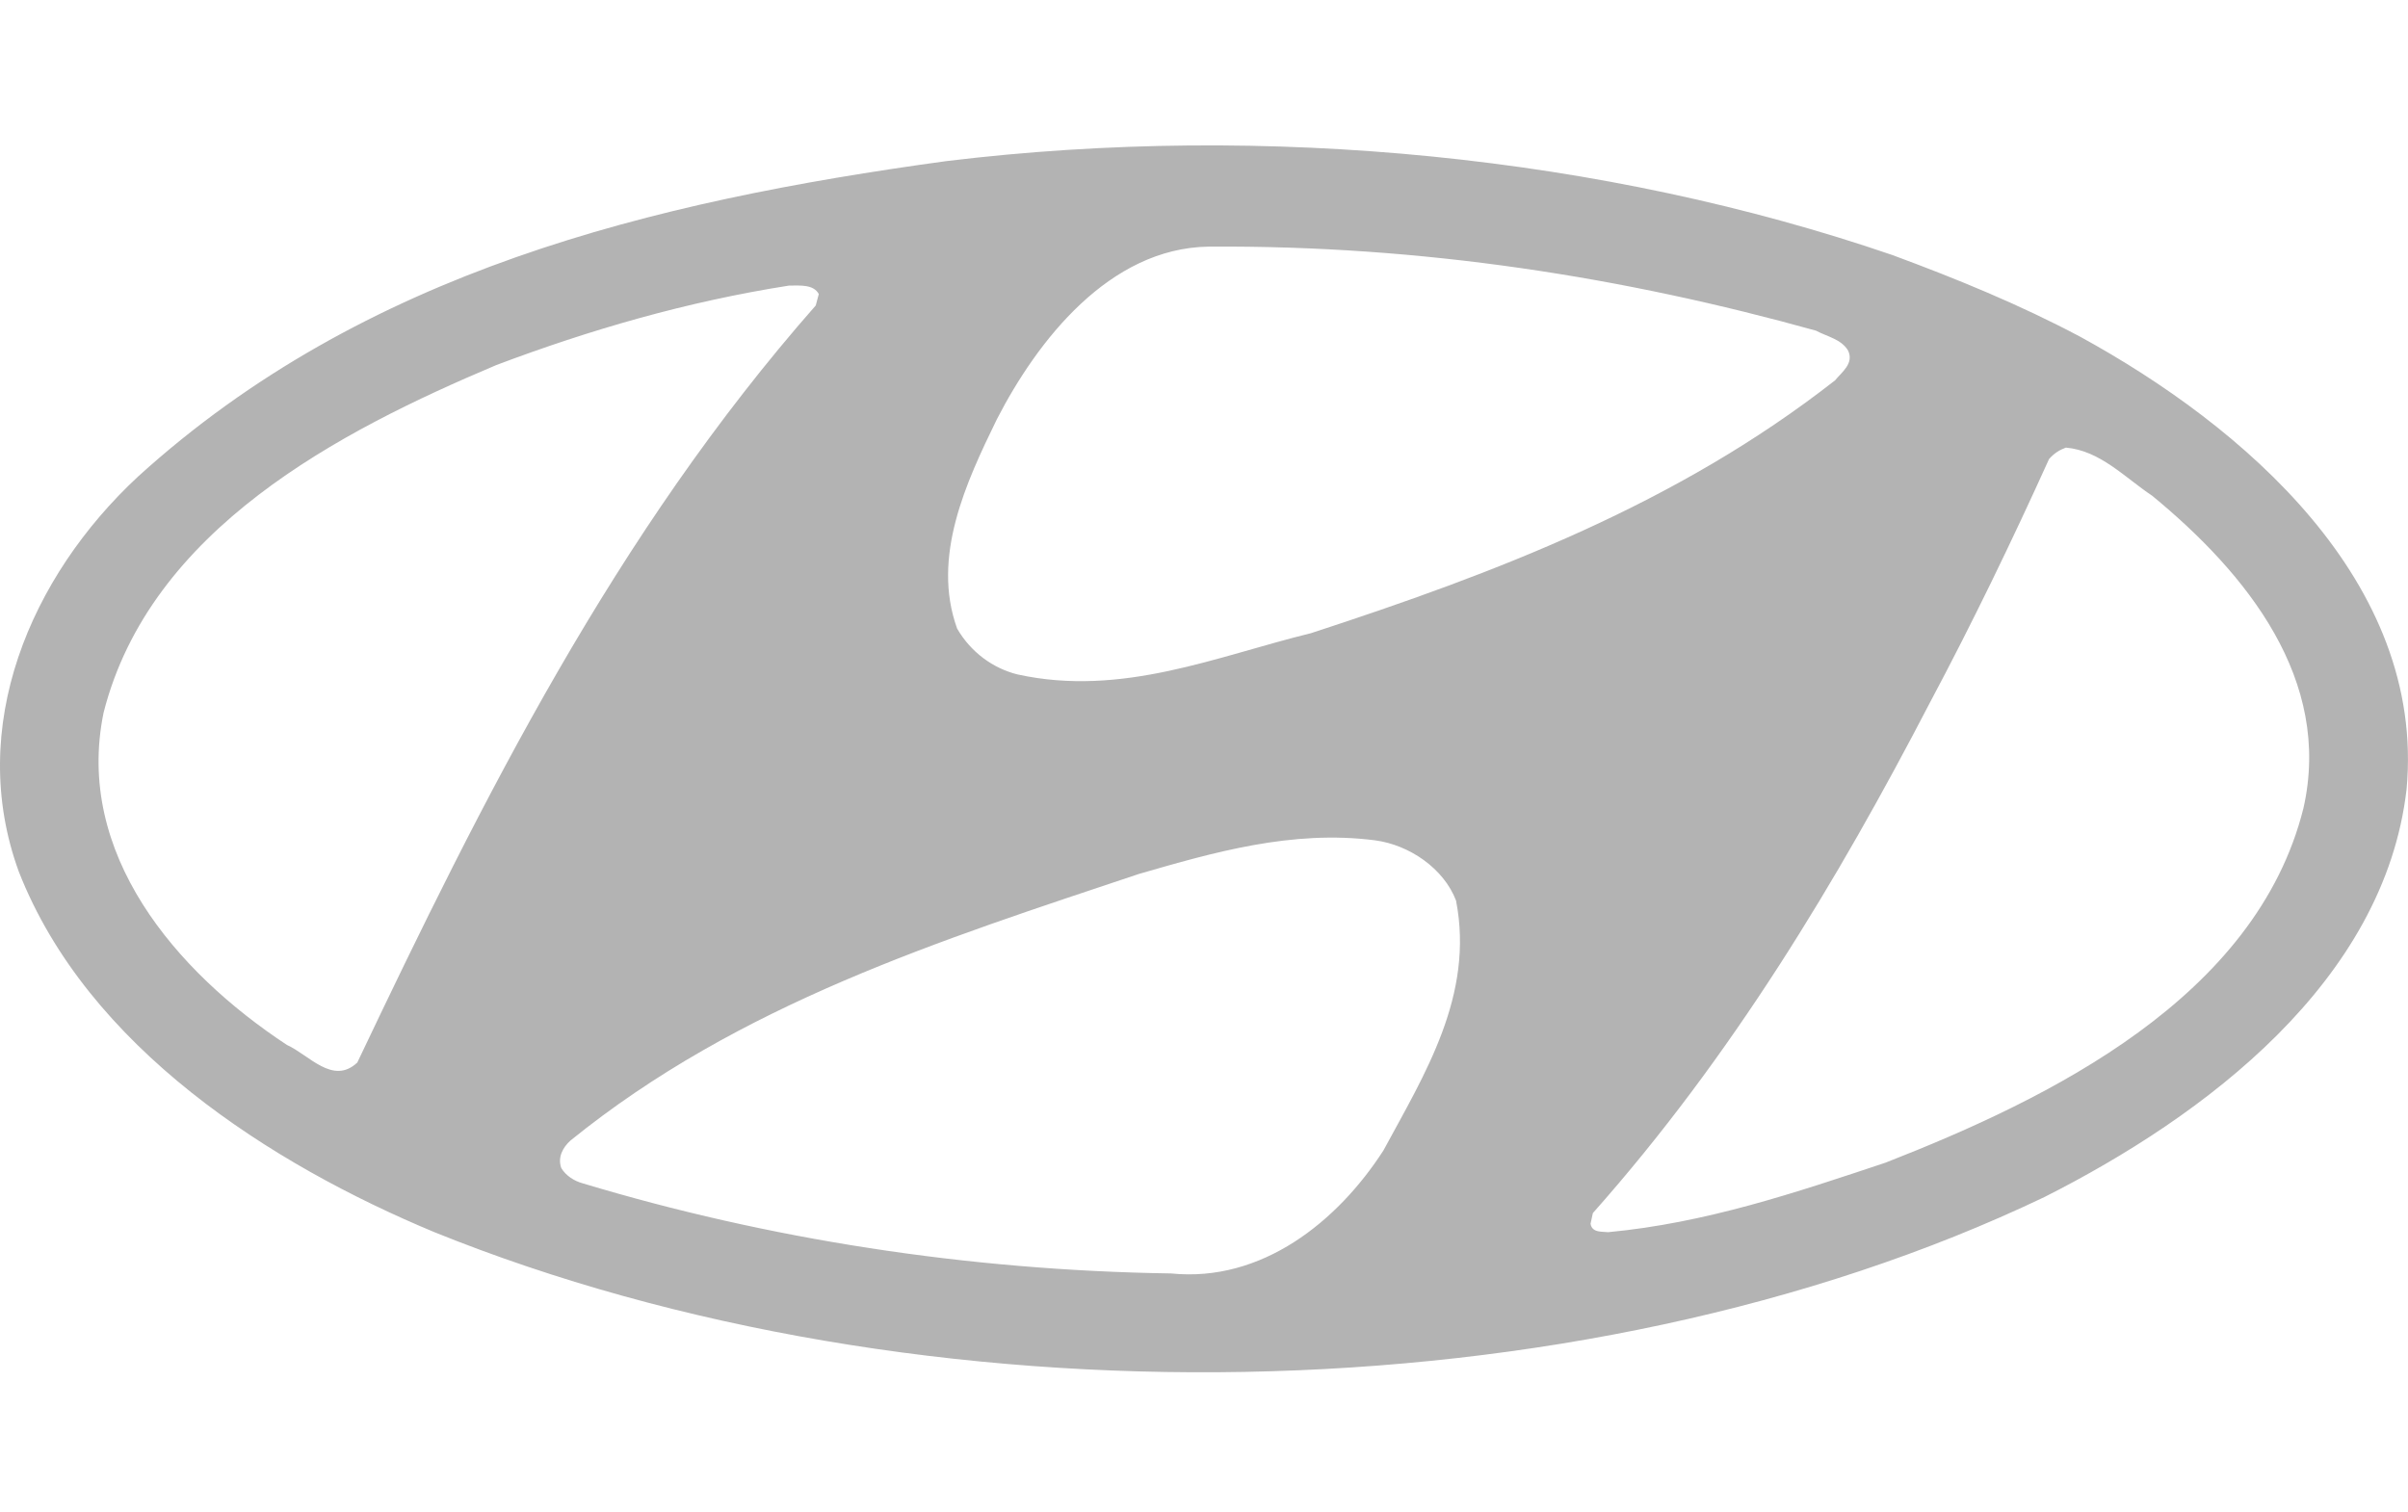<?xml version="1.0" encoding="utf-8"?>
<!-- Generator: Adobe Illustrator 17.0.0, SVG Export Plug-In . SVG Version: 6.00 Build 0)  -->
<!DOCTYPE svg PUBLIC "-//W3C//DTD SVG 1.1//EN" "http://www.w3.org/Graphics/SVG/1.1/DTD/svg11.dtd">
<svg version="1.1" id="Слой_1" xmlns="http://www.w3.org/2000/svg" xmlns:xlink="http://www.w3.org/1999/xlink" x="0px" y="0px"
	 width="75.267px" height="47.254px" viewBox="0 0 75.267 47.254" enable-background="new 0 0 75.267 47.254" xml:space="preserve">
<g opacity="0.3">
	<path fill-rule="evenodd" clip-rule="evenodd" fill="#010101" d="M45.512,28.155c0.573,2.961-0.979,5.421-2.27,7.81
		c-1.433,2.221-3.797,4.132-6.639,3.845c-6.378-0.096-12.611-1.075-18.391-2.818c-0.263-0.071-0.525-0.238-0.668-0.477
		c-0.12-0.334,0.048-0.645,0.286-0.859c5.278-4.274,11.56-6.258,17.769-8.335c2.316-0.669,4.777-1.386,7.38-1.051
		C44.055,26.412,45.13,27.151,45.512,28.155z M67.27,15.497c2.961,2.435,5.636,5.756,4.729,9.768
		c-1.48,5.924-7.929,9.076-13.064,11.082c-2.794,0.932-5.613,1.887-8.669,2.173c-0.191-0.023-0.502,0.024-0.55-0.263l0.072-0.334
		c4.347-4.896,7.643-10.389,10.533-15.953c1.337-2.509,2.58-5.087,3.726-7.619c0.167-0.19,0.334-0.286,0.526-0.358
		C65.646,14.087,66.41,14.924,67.27,15.497z M25.593,9.192l-0.095,0.357c-6.281,7.142-10.413,15.429-14.33,23.668
		c-0.765,0.717-1.505-0.238-2.197-0.549c-3.487-2.293-6.64-5.994-5.733-10.39c1.457-5.731,7.356-8.789,12.276-10.866
		c2.914-1.099,5.947-1.982,9.148-2.484C24.996,8.928,25.426,8.882,25.593,9.192z M56.762,10.337
		c0.358,0.191,0.788,0.264,1.003,0.621c0.191,0.405-0.191,0.669-0.406,0.932c-4.943,3.869-10.604,6.019-16.384,7.905
		c-2.938,0.717-5.899,2.006-9.171,1.289c-0.765-0.191-1.457-0.691-1.887-1.433c-0.812-2.245,0.287-4.585,1.242-6.544
		c1.266-2.46,3.511-5.349,6.616-5.397C44.461,7.664,50.766,8.667,56.762,10.337z M65.025,10.529
		c5.063,2.771,10.796,7.643,10.198,14.139c-0.693,6.018-6.306,10.222-11.321,12.754c-14.641,6.997-35.205,7.212-50.323,1.098
		C8.469,36.394,2.736,32.74,0.587,27.247c-1.648-4.514,0.358-9.219,3.727-12.348c7.045-6.4,16.025-8.597,25.269-9.863
		C39.613,3.818,50.17,4.893,59.15,7.973C61.156,8.714,63.138,9.526,65.025,10.529z"/>
</g>
</svg>
